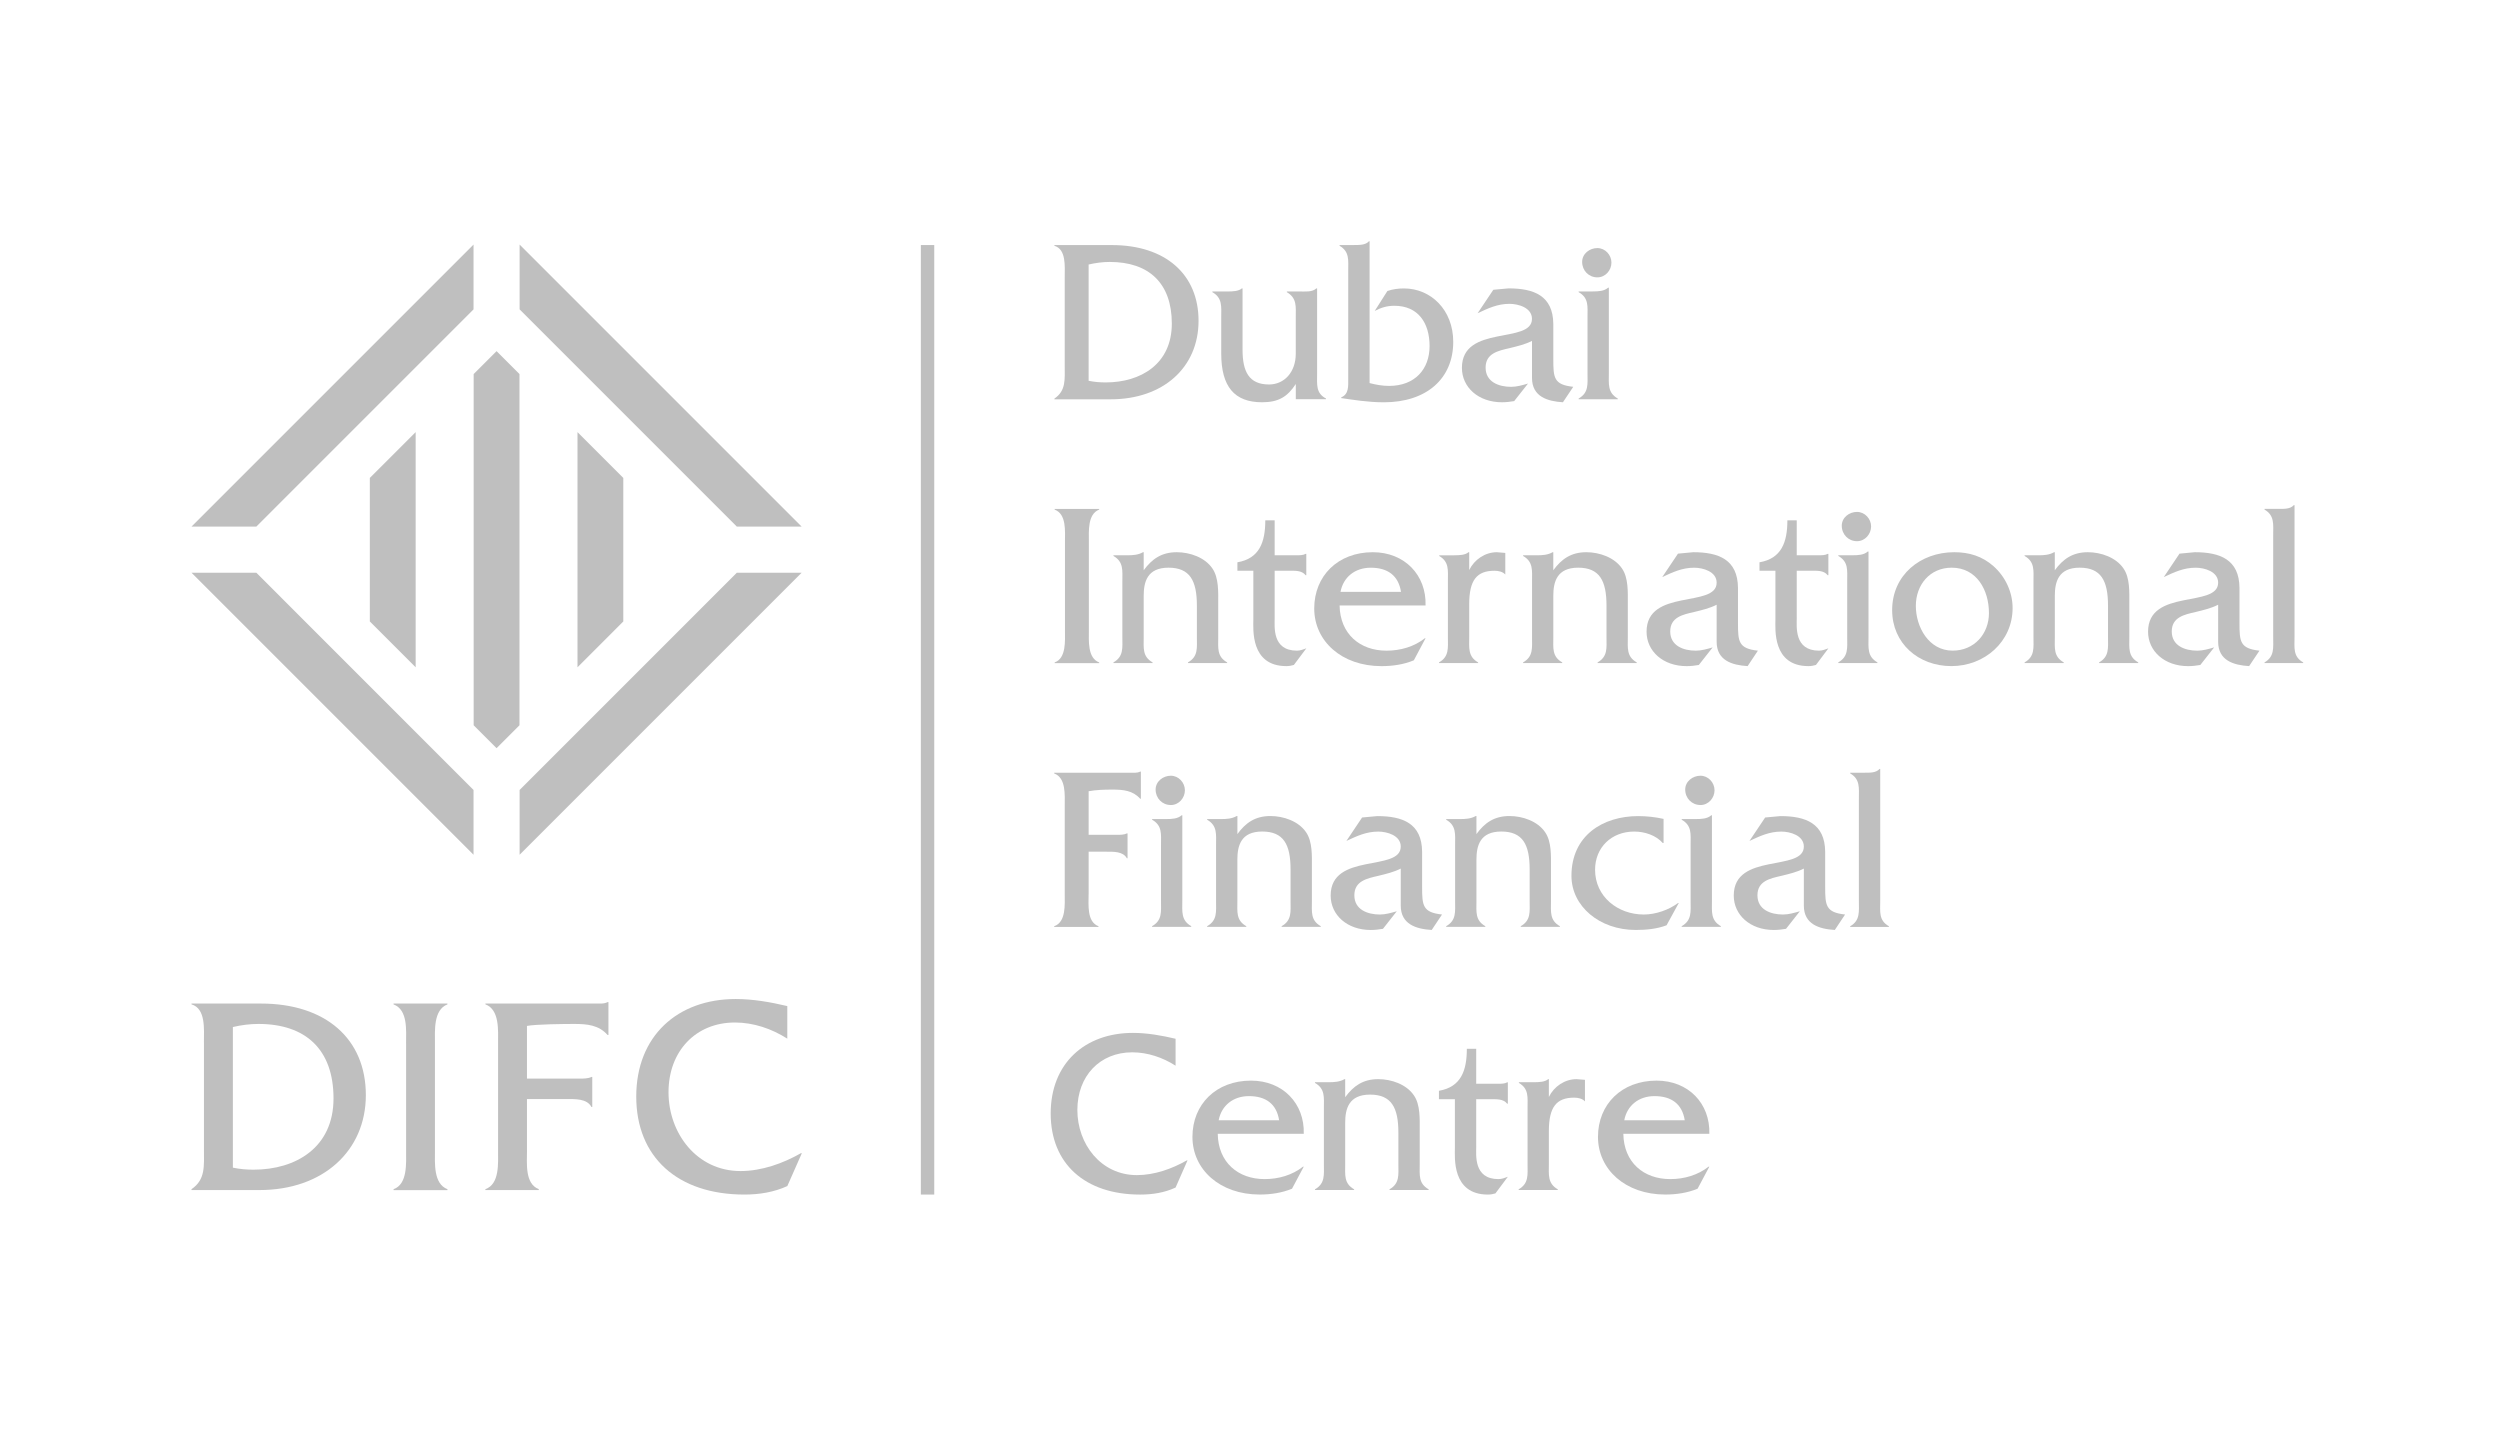 <svg width="470" height="270" viewBox="0 0 470 270" fill="none" xmlns="http://www.w3.org/2000/svg">
<rect width="470" height="270" fill="white"/>
<path d="M175.64 46.07H173.119V224.578H175.64V46.07Z" fill="black" fill-opacity="0.25"/>
<path d="M38.337 195.968C38.337 193.514 38.718 189.62 36.001 188.819V188.668H49.054C61.2 188.668 68.779 195.279 68.779 205.878C68.779 216.371 60.718 223.732 48.791 223.732H36.001V223.564C38.662 221.766 38.343 219.183 38.343 216.063V195.968H38.337ZM43.782 219.519C45.06 219.788 46.343 219.9 47.67 219.9C55.62 219.9 62.701 215.732 62.701 206.511C62.701 197.29 57.463 192.5 48.578 192.5C46.981 192.5 45.373 192.707 43.782 193.082V219.514V219.519Z" fill="black" fill-opacity="0.25"/>
<path d="M76.342 196.175C76.342 193.727 76.712 189.844 73.983 188.825V188.668H84.118V188.825C81.457 189.85 81.77 193.788 81.77 196.181V216.27C81.77 218.679 81.462 222.544 84.123 223.57V223.743H73.989V223.57C76.65 222.617 76.347 218.679 76.347 216.27V196.181L76.342 196.175Z" fill="black" fill-opacity="0.25"/>
<path d="M99.076 216.26C99.076 218.669 98.645 222.534 101.289 223.559V223.733H91.256V223.559C93.951 222.607 93.637 218.669 93.637 216.26V196.17C93.637 193.722 93.951 189.834 91.256 188.815V188.658H111.737C112.628 188.658 113.536 188.77 114.23 188.395H114.387V194.579H114.23C112.578 192.708 110.399 192.501 107.945 192.501C106.074 192.501 100.78 192.551 99.071 192.871V202.781H108.897C109.698 202.781 110.55 202.781 111.194 202.467H111.345V208.114H111.194C110.343 206.506 108.09 206.624 106.443 206.624H99.071V216.26H99.076Z" fill="black" fill-opacity="0.25"/>
<path d="M148.012 195.267C145.076 193.396 141.659 192.231 138.163 192.231C130.807 192.231 125.681 197.615 125.681 205.34C125.681 213.065 131.015 220.158 139.211 220.158C143.222 220.158 147.216 218.712 150.572 216.802H150.746L148.017 222.981C145.502 224.135 142.746 224.578 139.961 224.578C127.384 224.578 119.614 217.547 119.614 206.152C119.614 194.758 127.384 187.816 138.32 187.816C141.558 187.816 144.88 188.399 148.012 189.144V195.279V195.267Z" fill="black" fill-opacity="0.25"/>
<path d="M200.168 52.113C200.168 50.085 200.476 46.87 198.229 46.209V46.074H209.025C219.064 46.074 225.327 51.536 225.327 60.309C225.327 69.082 218.677 75.071 208.806 75.071H198.229V74.937C200.437 73.441 200.168 71.323 200.168 68.724V52.119V52.113ZM204.661 71.587C205.72 71.811 206.773 71.895 207.876 71.895C214.437 71.895 220.302 68.455 220.302 60.836C220.302 53.217 215.983 49.245 208.627 49.245C207.305 49.245 205.983 49.424 204.661 49.727V71.581V71.587Z" fill="black" fill-opacity="0.25"/>
<path d="M244.18 54.792C245.323 54.792 246.69 54.965 247.48 54.215H247.615V70.254C247.615 72.276 247.351 73.912 249.29 74.921V75.055H243.609V72.192C242.024 74.618 240.349 75.626 237.262 75.626C232.063 75.626 229.592 72.68 229.592 66.467V59.683C229.592 57.66 229.856 56.024 227.923 54.926V54.797H230.786C231.755 54.797 232.858 54.753 233.469 54.22H233.598V65.722C233.598 69.778 234.741 72.282 238.578 72.282C241.486 72.282 243.603 69.907 243.603 66.512V59.727C243.603 57.655 243.867 56.069 241.928 54.926V54.797H244.175L244.18 54.792Z" fill="black" fill-opacity="0.25"/>
<path d="M254.582 46.064C255.635 46.064 256.739 46.064 257.355 45.363H257.484V72.019C258.677 72.332 259.91 72.551 261.142 72.551C265.988 72.551 268.761 69.419 268.761 65.061C268.761 60.702 266.599 57.486 262.151 57.486C260.739 57.486 259.641 57.834 258.448 58.456L260.828 54.708C261.842 54.36 262.896 54.226 263.954 54.226C268.98 54.226 273.209 58.237 273.209 64.271C273.209 71.184 268.19 75.632 260.167 75.632C257.17 75.632 254.307 75.15 252.151 74.842V74.707C253.596 74.091 253.467 72.64 253.467 71.184V50.921C253.467 48.893 253.73 47.307 251.837 46.209V46.075H254.571L254.582 46.064Z" fill="black" fill-opacity="0.25"/>
<path d="M293.837 75.626C290.924 75.453 288.016 74.573 288.016 71.049V64.086C286.739 64.747 285.237 65.1 283.787 65.453C281.669 65.94 279.294 66.422 279.294 69.111C279.294 71.8 281.759 72.725 284.089 72.725C285.148 72.725 286.207 72.416 287.265 72.108L284.666 75.408C283.915 75.542 283.12 75.626 282.375 75.626C277.921 75.626 274.84 72.808 274.84 69.15C274.84 60.96 288.011 64.741 288.011 59.946C288.011 57.828 285.411 57.122 283.781 57.122C281.534 57.122 279.775 57.957 277.792 58.887L280.745 54.478L283.607 54.215C288.369 54.215 291.977 55.582 292.022 60.91V67.52C292.022 71.005 292.106 72.327 295.77 72.719L293.831 75.626H293.837Z" fill="black" fill-opacity="0.25"/>
<path d="M299.466 54.788C300.48 54.788 301.578 54.743 302.334 54.082H302.463V70.166C302.463 72.194 302.2 73.819 304.138 74.922V75.057H296.782V74.922C298.721 73.819 298.452 72.194 298.452 70.166V59.639C298.452 57.611 298.721 56.02 296.782 54.922V54.794H299.466V54.788ZM300.306 52.144C298.676 52.144 297.443 50.866 297.443 49.236C297.443 47.696 298.849 46.637 300.306 46.637C301.763 46.637 302.95 47.914 302.95 49.371C302.95 50.827 301.807 52.144 300.306 52.144Z" fill="black" fill-opacity="0.25"/>
<path d="M200.214 101.889C200.214 99.861 200.522 96.645 198.275 95.81V95.676H206.645V95.81C204.443 96.645 204.707 99.905 204.707 101.889V118.499C204.707 120.482 204.443 123.698 206.645 124.538V124.667H198.275V124.538C200.477 123.743 200.214 120.482 200.214 118.499V101.889Z" fill="black" fill-opacity="0.25"/>
<path d="M211.929 104.393C212.898 104.393 213.957 104.349 214.881 103.816H215.015V107.211C216.556 105.099 218.365 103.816 221.228 103.816C223.693 103.816 226.517 104.791 227.923 106.858C229.155 108.623 229.026 111.351 229.026 113.424V119.811C229.026 121.839 228.763 123.424 230.701 124.528V124.657H223.34V124.528C225.284 123.424 225.015 121.799 225.015 119.811V113.861C225.015 109.15 223.693 106.724 219.682 106.724C215.671 106.724 215.015 109.407 215.015 112.012V119.811C215.015 121.839 214.752 123.424 216.685 124.528V124.657H209.329V124.528C211.267 123.424 211.004 121.799 211.004 119.766V109.284C211.004 107.256 211.267 105.626 209.329 104.522V104.393H211.929Z" fill="black" fill-opacity="0.25"/>
<path d="M239.64 116.115C239.64 117.785 239.114 122.323 243.825 122.323C244.441 122.323 245.013 122.098 245.59 121.886L243.248 125.012C242.805 125.146 242.324 125.23 241.842 125.23C235.013 125.23 235.629 118.183 235.629 116.463V107.298H232.632V105.712C236.772 105.006 237.875 101.925 237.875 97.824H239.635V104.39H243.78C244.352 104.39 245.007 104.39 245.45 104.127H245.584V108.138H245.45C244.744 107.208 243.422 107.298 242.279 107.298H239.635V116.11L239.64 116.115Z" fill="black" fill-opacity="0.25"/>
<path d="M251.843 113.822C251.932 119.194 255.675 122.326 260.655 122.326C263.299 122.326 265.854 121.581 267.876 119.99H268.005L265.803 124.136C263.91 124.931 261.792 125.234 259.719 125.234C252.229 125.234 247.075 120.522 247.075 114.393C247.075 108.265 251.529 103.816 258.089 103.816C264.083 103.816 268.179 108.136 268.005 113.822H251.837H251.843ZM263.389 111.267C262.901 108.186 260.873 106.73 257.697 106.73C254.745 106.73 252.543 108.489 252.016 111.267H263.389Z" fill="black" fill-opacity="0.25"/>
<path d="M273.388 104.393C274.408 104.393 275.461 104.349 276.077 103.816H276.212V107.167C277.181 105.183 279.209 103.816 281.411 103.816L282.996 103.951V108.007C282.509 107.48 281.719 107.301 280.968 107.301C277.624 107.301 276.212 109.066 276.212 113.603V119.771C276.212 121.799 275.949 123.43 277.887 124.533V124.662H270.531V124.533C272.47 123.43 272.206 121.805 272.206 119.771V109.245C272.206 107.217 272.47 105.632 270.576 104.528V104.399H273.394L273.388 104.393Z" fill="black" fill-opacity="0.25"/>
<path d="M288.937 104.393C289.906 104.393 290.97 104.349 291.889 103.816H292.018V107.211C293.558 105.099 295.368 103.816 298.231 103.816C300.696 103.816 303.513 104.791 304.925 106.858C306.163 108.623 306.029 111.351 306.029 113.424V119.811C306.029 121.839 305.766 123.424 307.704 124.528V124.657H300.348V124.528C302.287 123.424 302.023 121.799 302.023 119.811V113.861C302.023 109.15 300.701 106.724 296.696 106.724C292.69 106.724 292.023 109.407 292.023 112.012V119.811C292.023 121.839 291.76 123.424 293.698 124.528V124.657H286.343V124.528C288.281 123.424 288.023 121.799 288.023 119.766V109.284C288.023 107.256 288.281 105.626 286.343 104.522V104.393H288.942H288.937Z" fill="black" fill-opacity="0.25"/>
<path d="M328.545 125.228C325.638 125.054 322.73 124.175 322.73 120.651V113.687C321.453 114.349 319.951 114.701 318.5 115.054C316.383 115.536 314.002 116.024 314.002 118.713C314.002 121.402 316.472 122.326 318.809 122.326C319.862 122.326 320.926 122.018 321.979 121.71L319.38 125.015C318.635 125.15 317.839 125.234 317.094 125.234C312.635 125.234 309.554 122.416 309.554 118.757C309.554 110.561 322.73 114.349 322.73 109.547C322.73 107.43 320.131 106.73 318.5 106.73C316.254 106.73 314.489 107.564 312.506 108.489L315.458 104.085L318.327 103.816C323.083 103.816 326.696 105.183 326.741 110.517V117.127C326.741 120.606 326.825 121.928 330.484 122.326L328.551 125.234L328.545 125.228Z" fill="black" fill-opacity="0.25"/>
<path d="M337.792 116.115C337.792 117.785 337.265 122.323 341.976 122.323C342.593 122.323 343.164 122.098 343.741 121.886L341.399 125.012C340.957 125.146 340.475 125.23 339.988 125.23C333.164 125.23 333.78 118.183 333.78 116.463V107.298H330.783V105.712C334.929 105.006 336.027 101.925 336.027 97.824H337.786V104.39H341.932C342.503 104.39 343.164 104.39 343.601 104.127H343.735V108.138H343.601C342.895 107.208 341.573 107.298 340.43 107.298H337.786V116.11L337.792 116.115Z" fill="black" fill-opacity="0.25"/>
<path d="M348.281 104.389C349.301 104.389 350.399 104.345 351.144 103.684H351.278V119.762C351.278 121.79 351.015 123.42 352.953 124.524V124.653H345.598V124.524C347.536 123.42 347.273 121.795 347.273 119.762V109.235C347.273 107.207 347.536 105.622 345.598 104.518V104.389H348.281ZM349.116 101.745C347.491 101.745 346.253 100.468 346.253 98.832C346.253 97.291 347.659 96.238 349.116 96.238C350.572 96.238 351.766 97.516 351.766 98.967C351.766 100.418 350.623 101.745 349.116 101.745Z" fill="black" fill-opacity="0.25"/>
<path d="M355.725 114.701C355.725 108.091 361.052 103.816 367.394 103.816C370.217 103.816 372.638 104.567 374.75 106.416C377.002 108.399 378.369 111.307 378.369 114.304C378.369 120.651 373.08 125.228 366.867 125.228C360.655 125.228 355.725 120.953 355.725 114.701ZM373.921 115.228C373.921 110.954 371.629 106.724 366.918 106.724C362.823 106.724 360.178 109.94 360.178 113.906C360.178 117.872 362.604 122.32 367.097 122.32C371.147 122.32 373.926 119.194 373.926 115.228H373.921Z" fill="black" fill-opacity="0.25"/>
<path d="M383.214 104.393C384.183 104.393 385.242 104.349 386.167 103.816H386.301V107.211C387.842 105.099 389.651 103.816 392.514 103.816C394.979 103.816 397.797 104.791 399.208 106.858C400.447 108.623 400.312 111.351 400.312 113.424V119.811C400.312 121.839 400.049 123.424 401.987 124.528V124.657H394.631V124.528C396.57 123.424 396.307 121.799 396.307 119.811V113.861C396.307 109.15 394.984 106.724 390.979 106.724C386.973 106.724 386.307 109.407 386.307 112.012V119.811C386.307 121.839 386.043 123.424 387.982 124.528V124.657H380.626V124.528C382.564 123.424 382.295 121.799 382.295 119.766V109.284C382.295 107.256 382.564 105.626 380.626 104.522V104.393H383.225H383.214Z" fill="black" fill-opacity="0.25"/>
<path d="M422.822 125.228C419.914 125.054 417.012 124.175 417.012 120.651V113.687C415.735 114.349 414.234 114.701 412.783 115.054C410.671 115.536 408.29 116.024 408.29 118.713C408.29 121.402 410.755 122.326 413.096 122.326C414.15 122.326 415.214 122.018 416.262 121.71L413.662 125.015C412.917 125.15 412.122 125.234 411.371 125.234C406.928 125.234 403.836 122.416 403.836 118.757C403.836 110.561 417.012 114.349 417.012 109.547C417.012 107.43 414.413 106.73 412.783 106.73C410.536 106.73 408.777 107.564 406.794 108.489L409.746 104.085L412.609 103.816C417.365 103.816 420.979 105.183 421.023 110.517V117.127C421.023 120.606 421.113 121.928 424.777 122.326L422.833 125.234L422.822 125.228Z" fill="black" fill-opacity="0.25"/>
<path d="M428.419 95.671C429.433 95.671 430.575 95.716 431.236 94.965H431.371V119.771C431.371 121.799 431.063 123.43 433.001 124.533V124.662H425.729V124.533C427.629 123.43 427.36 121.805 427.36 119.771V100.561C427.36 98.533 427.629 96.903 425.729 95.805V95.671H428.419Z" fill="black" fill-opacity="0.25"/>
<path d="M204.658 168.096C204.658 170.08 204.305 173.29 206.512 174.13V174.259H198.188V174.13C200.434 173.34 200.171 170.08 200.171 168.096V151.486C200.171 149.458 200.434 146.242 198.188 145.408V145.273H212.283C213.033 145.273 213.784 145.363 214.355 145.055H214.484V150.164H214.355C212.988 148.623 211.185 148.444 209.157 148.444C207.616 148.444 206.075 148.489 204.664 148.752V156.948H209.952C210.613 156.948 211.319 156.948 211.846 156.685H211.98V161.351H211.846C211.14 160.035 209.291 160.119 207.924 160.119H204.664V168.096H204.658Z" fill="black" fill-opacity="0.25"/>
<path d="M219.283 153.982C220.297 153.982 221.395 153.937 222.146 153.276H222.274V169.354C222.274 171.382 222.011 173.012 223.949 174.116V174.245H216.594V174.116C218.532 173.018 218.269 171.388 218.269 169.354V158.827C218.269 156.805 218.532 155.214 216.594 154.11V153.982H219.283ZM220.118 151.343C218.487 151.343 217.255 150.066 217.255 148.435C217.255 146.895 218.667 145.836 220.118 145.836C221.568 145.836 222.762 147.113 222.762 148.57C222.762 150.026 221.613 151.348 220.118 151.348V151.343Z" fill="black" fill-opacity="0.25"/>
<path d="M229.549 153.985C230.513 153.985 231.577 153.941 232.502 153.414H232.631V156.809C234.171 154.686 235.981 153.414 238.838 153.414C241.308 153.414 244.126 154.383 245.532 156.45C246.77 158.215 246.636 160.949 246.636 163.016V169.408C246.636 171.431 246.367 173.022 248.305 174.12V174.249H240.95V174.12C242.888 173.022 242.625 171.391 242.625 169.408V163.459C242.625 158.742 241.303 156.327 237.292 156.327C233.28 156.327 232.625 159.011 232.625 161.61V169.408C232.625 171.431 232.362 173.022 234.3 174.12V174.249H226.944V174.12C228.883 173.022 228.619 171.391 228.619 169.358V158.876C228.619 156.854 228.883 155.218 226.944 154.114V153.985H229.544H229.549Z" fill="black" fill-opacity="0.25"/>
<path d="M269.155 174.832C266.248 174.658 263.34 173.773 263.34 170.255V163.291C262.057 163.952 260.562 164.305 259.111 164.658C256.999 165.146 254.618 165.627 254.618 168.316C254.618 171.005 257.083 171.93 259.419 171.93C260.478 171.93 261.531 171.622 262.595 171.314L259.996 174.619C259.245 174.748 258.455 174.837 257.699 174.837C253.256 174.837 250.164 172.014 250.164 168.361C250.164 160.171 263.34 163.958 263.34 159.157C263.34 157.045 260.741 156.339 259.111 156.339C256.87 156.339 255.105 157.168 253.122 158.098L256.074 153.689L258.937 153.426C263.693 153.426 267.307 154.793 267.357 160.12V166.731C267.357 170.21 267.441 171.532 271.099 171.93L269.161 174.837L269.155 174.832Z" fill="black" fill-opacity="0.25"/>
<path d="M274.484 153.985C275.453 153.985 276.512 153.941 277.437 153.414H277.571V156.809C279.112 154.686 280.921 153.414 283.784 153.414C286.249 153.414 289.072 154.383 290.478 156.45C291.717 158.215 291.582 160.949 291.582 163.016V169.408C291.582 171.431 291.319 173.022 293.257 174.12V174.249H285.901V174.12C287.84 173.022 287.576 171.391 287.576 169.408V163.459C287.576 158.742 286.254 156.327 282.243 156.327C278.232 156.327 277.571 159.011 277.571 161.61V169.408C277.571 171.431 277.308 173.022 279.24 174.12V174.249H271.885V174.12C273.823 173.022 273.56 171.391 273.56 169.358V158.876C273.56 156.854 273.823 155.218 271.885 154.114V153.985H274.484Z" fill="black" fill-opacity="0.25"/>
<path d="M312.738 158.49H312.603C311.326 157.034 309.214 156.333 307.231 156.333C302.951 156.333 299.875 159.325 299.875 163.515C299.875 168.58 304.15 171.93 309.04 171.93C311.281 171.93 313.757 171.05 315.472 169.767H315.606L313.315 173.952C311.466 174.658 309.438 174.832 307.5 174.832C300.716 174.832 295.433 170.384 295.433 164.658C295.433 157.078 301.337 153.426 307.987 153.426C309.573 153.426 311.203 153.605 312.749 153.952V158.496L312.738 158.49Z" fill="black" fill-opacity="0.25"/>
<path d="M318.854 153.982C319.868 153.982 320.966 153.937 321.717 153.276H321.845V169.354C321.845 171.382 321.582 173.012 323.52 174.116V174.245H316.159V174.116C318.098 173.018 317.834 171.388 317.834 169.354V158.827C317.834 156.805 318.098 155.214 316.159 154.11V153.982H318.848H318.854ZM319.689 151.343C318.058 151.343 316.82 150.066 316.82 148.435C316.82 146.895 318.232 145.836 319.689 145.836C321.145 145.836 322.333 147.113 322.333 148.57C322.333 150.026 321.184 151.348 319.689 151.348V151.343Z" fill="black" fill-opacity="0.25"/>
<path d="M344.937 174.832C342.029 174.658 339.122 173.773 339.122 170.255V163.291C337.844 163.952 336.349 164.305 334.892 164.658C332.774 165.146 330.399 165.627 330.399 168.316C330.399 171.005 332.864 171.93 335.2 171.93C336.253 171.93 337.318 171.622 338.371 171.314L335.772 174.619C335.026 174.748 334.231 174.837 333.48 174.837C329.032 174.837 325.945 172.014 325.945 168.361C325.945 160.171 339.122 163.958 339.122 159.157C339.122 157.045 336.522 156.339 334.892 156.339C332.646 156.339 330.881 157.168 328.898 158.098L331.85 153.689L334.713 153.426C339.475 153.426 343.082 154.793 343.133 160.12V166.731C343.133 170.21 343.222 171.532 346.875 171.93L344.942 174.837L344.937 174.832Z" fill="black" fill-opacity="0.25"/>
<path d="M350.529 145.268C351.543 145.268 352.691 145.313 353.352 144.562H353.481V169.369C353.481 171.397 353.173 173.027 355.111 174.131V174.26H347.84V174.131C349.739 173.033 349.47 171.403 349.47 169.369V150.159C349.47 148.131 349.733 146.501 347.84 145.403V145.268H350.529Z" fill="black" fill-opacity="0.25"/>
<path d="M221.003 200.346C218.578 198.8 215.76 197.836 212.852 197.836C206.774 197.836 202.544 202.284 202.544 208.676C202.544 215.069 206.953 220.923 213.737 220.923C217.037 220.923 220.348 219.735 223.121 218.15H223.256L221.009 223.259C218.936 224.228 216.651 224.581 214.359 224.581C203.962 224.581 197.53 218.766 197.53 209.338C197.53 199.909 203.962 194.184 212.992 194.184C215.681 194.184 218.41 194.671 221.009 195.287V200.352L221.003 200.346Z" fill="black" fill-opacity="0.25"/>
<path d="M228.935 213.162C229.025 218.54 232.767 221.671 237.747 221.671C240.391 221.671 242.946 220.921 244.974 219.33H245.108L242.901 223.475C241.008 224.265 238.896 224.573 236.823 224.573C229.333 224.573 224.179 219.862 224.179 213.733C224.179 207.604 228.627 203.156 235.193 203.156C241.187 203.156 245.282 207.476 245.108 213.156H228.935V213.162ZM240.475 210.607C239.988 207.526 237.966 206.069 234.795 206.069C231.843 206.069 229.641 207.834 229.109 210.607H240.475Z" fill="black" fill-opacity="0.25"/>
<path d="M249.815 203.456C250.784 203.456 251.843 203.411 252.768 202.879H252.896V206.274C254.443 204.162 256.247 202.879 259.109 202.879C261.58 202.879 264.398 203.848 265.809 205.921C267.042 207.686 266.908 210.414 266.908 212.481V218.873C266.908 220.901 266.644 222.487 268.583 223.59V223.719H261.227V223.59C263.165 222.487 262.896 220.856 262.896 218.873V212.924C262.896 208.212 261.58 205.786 257.569 205.786C253.558 205.786 252.896 208.475 252.896 211.069V218.873C252.896 220.901 252.639 222.487 254.577 223.59V223.719H247.216V223.59C249.154 222.487 248.891 220.856 248.891 218.828V208.347C248.891 206.319 249.154 204.688 247.216 203.59V203.456H249.815Z" fill="black" fill-opacity="0.25"/>
<path d="M277.531 215.46C277.531 217.135 277.004 221.672 281.716 221.672C282.326 221.672 282.903 221.448 283.475 221.23L281.139 224.361C280.696 224.496 280.214 224.58 279.727 224.58C272.903 224.58 273.52 217.532 273.52 215.818V206.647H270.522V205.068C274.668 204.356 275.766 201.28 275.766 197.18H277.525V203.745H281.665C282.242 203.745 282.903 203.745 283.34 203.482H283.475V207.493H283.34C282.64 206.563 281.318 206.653 280.169 206.653H277.525V215.465L277.531 215.46Z" fill="black" fill-opacity="0.25"/>
<path d="M288.369 203.456C289.383 203.456 290.441 203.411 291.058 202.879H291.186V206.229C292.156 204.246 294.184 202.879 296.385 202.879L297.971 203.008V207.064C297.489 206.537 296.688 206.358 295.948 206.358C292.598 206.358 291.186 208.123 291.186 212.66V218.828C291.186 220.851 290.923 222.481 292.862 223.59V223.719H285.506V223.59C287.444 222.487 287.181 220.856 287.181 218.828V208.302C287.181 206.274 287.444 204.688 285.551 203.59V203.456H288.374H288.369Z" fill="black" fill-opacity="0.25"/>
<path d="M305.187 213.162C305.271 218.54 309.019 221.671 314 221.671C316.644 221.671 319.198 220.921 321.221 219.33H321.355L319.148 223.475C317.254 224.265 315.142 224.573 313.07 224.573C305.58 224.573 300.42 219.862 300.42 213.733C300.42 207.604 304.874 203.156 311.439 203.156C317.434 203.156 321.529 207.476 321.355 213.156H305.187V213.162ZM316.733 210.607C316.24 207.526 314.218 206.069 311.042 206.069C308.089 206.069 305.888 207.834 305.361 210.607H316.733Z" fill="black" fill-opacity="0.25"/>
<path d="M93.356 66.016L89.048 70.324V136.351L93.356 140.659L97.664 136.351V70.324L93.356 66.016Z" fill="black" fill-opacity="0.25"/>
<path d="M69.529 89.849V116.835L78.145 125.451V81.238L69.529 89.849Z" fill="black" fill-opacity="0.25"/>
<path d="M108.569 81.238V125.451L117.18 116.835V89.849L108.569 81.238Z" fill="black" fill-opacity="0.25"/>
<path d="M89.025 58.16V45.98L36 99.005H48.185L89.025 58.16Z" fill="black" fill-opacity="0.25"/>
<path d="M97.686 148.514V160.693L150.71 107.668H138.525L97.686 148.514Z" fill="black" fill-opacity="0.25"/>
<path d="M138.525 99.005H150.71L97.686 45.98V58.16L138.525 99.005Z" fill="black" fill-opacity="0.25"/>
<path d="M48.185 107.668H36L89.025 160.693V148.514L48.185 107.668Z" fill="black" fill-opacity="0.25"/>
</svg>
